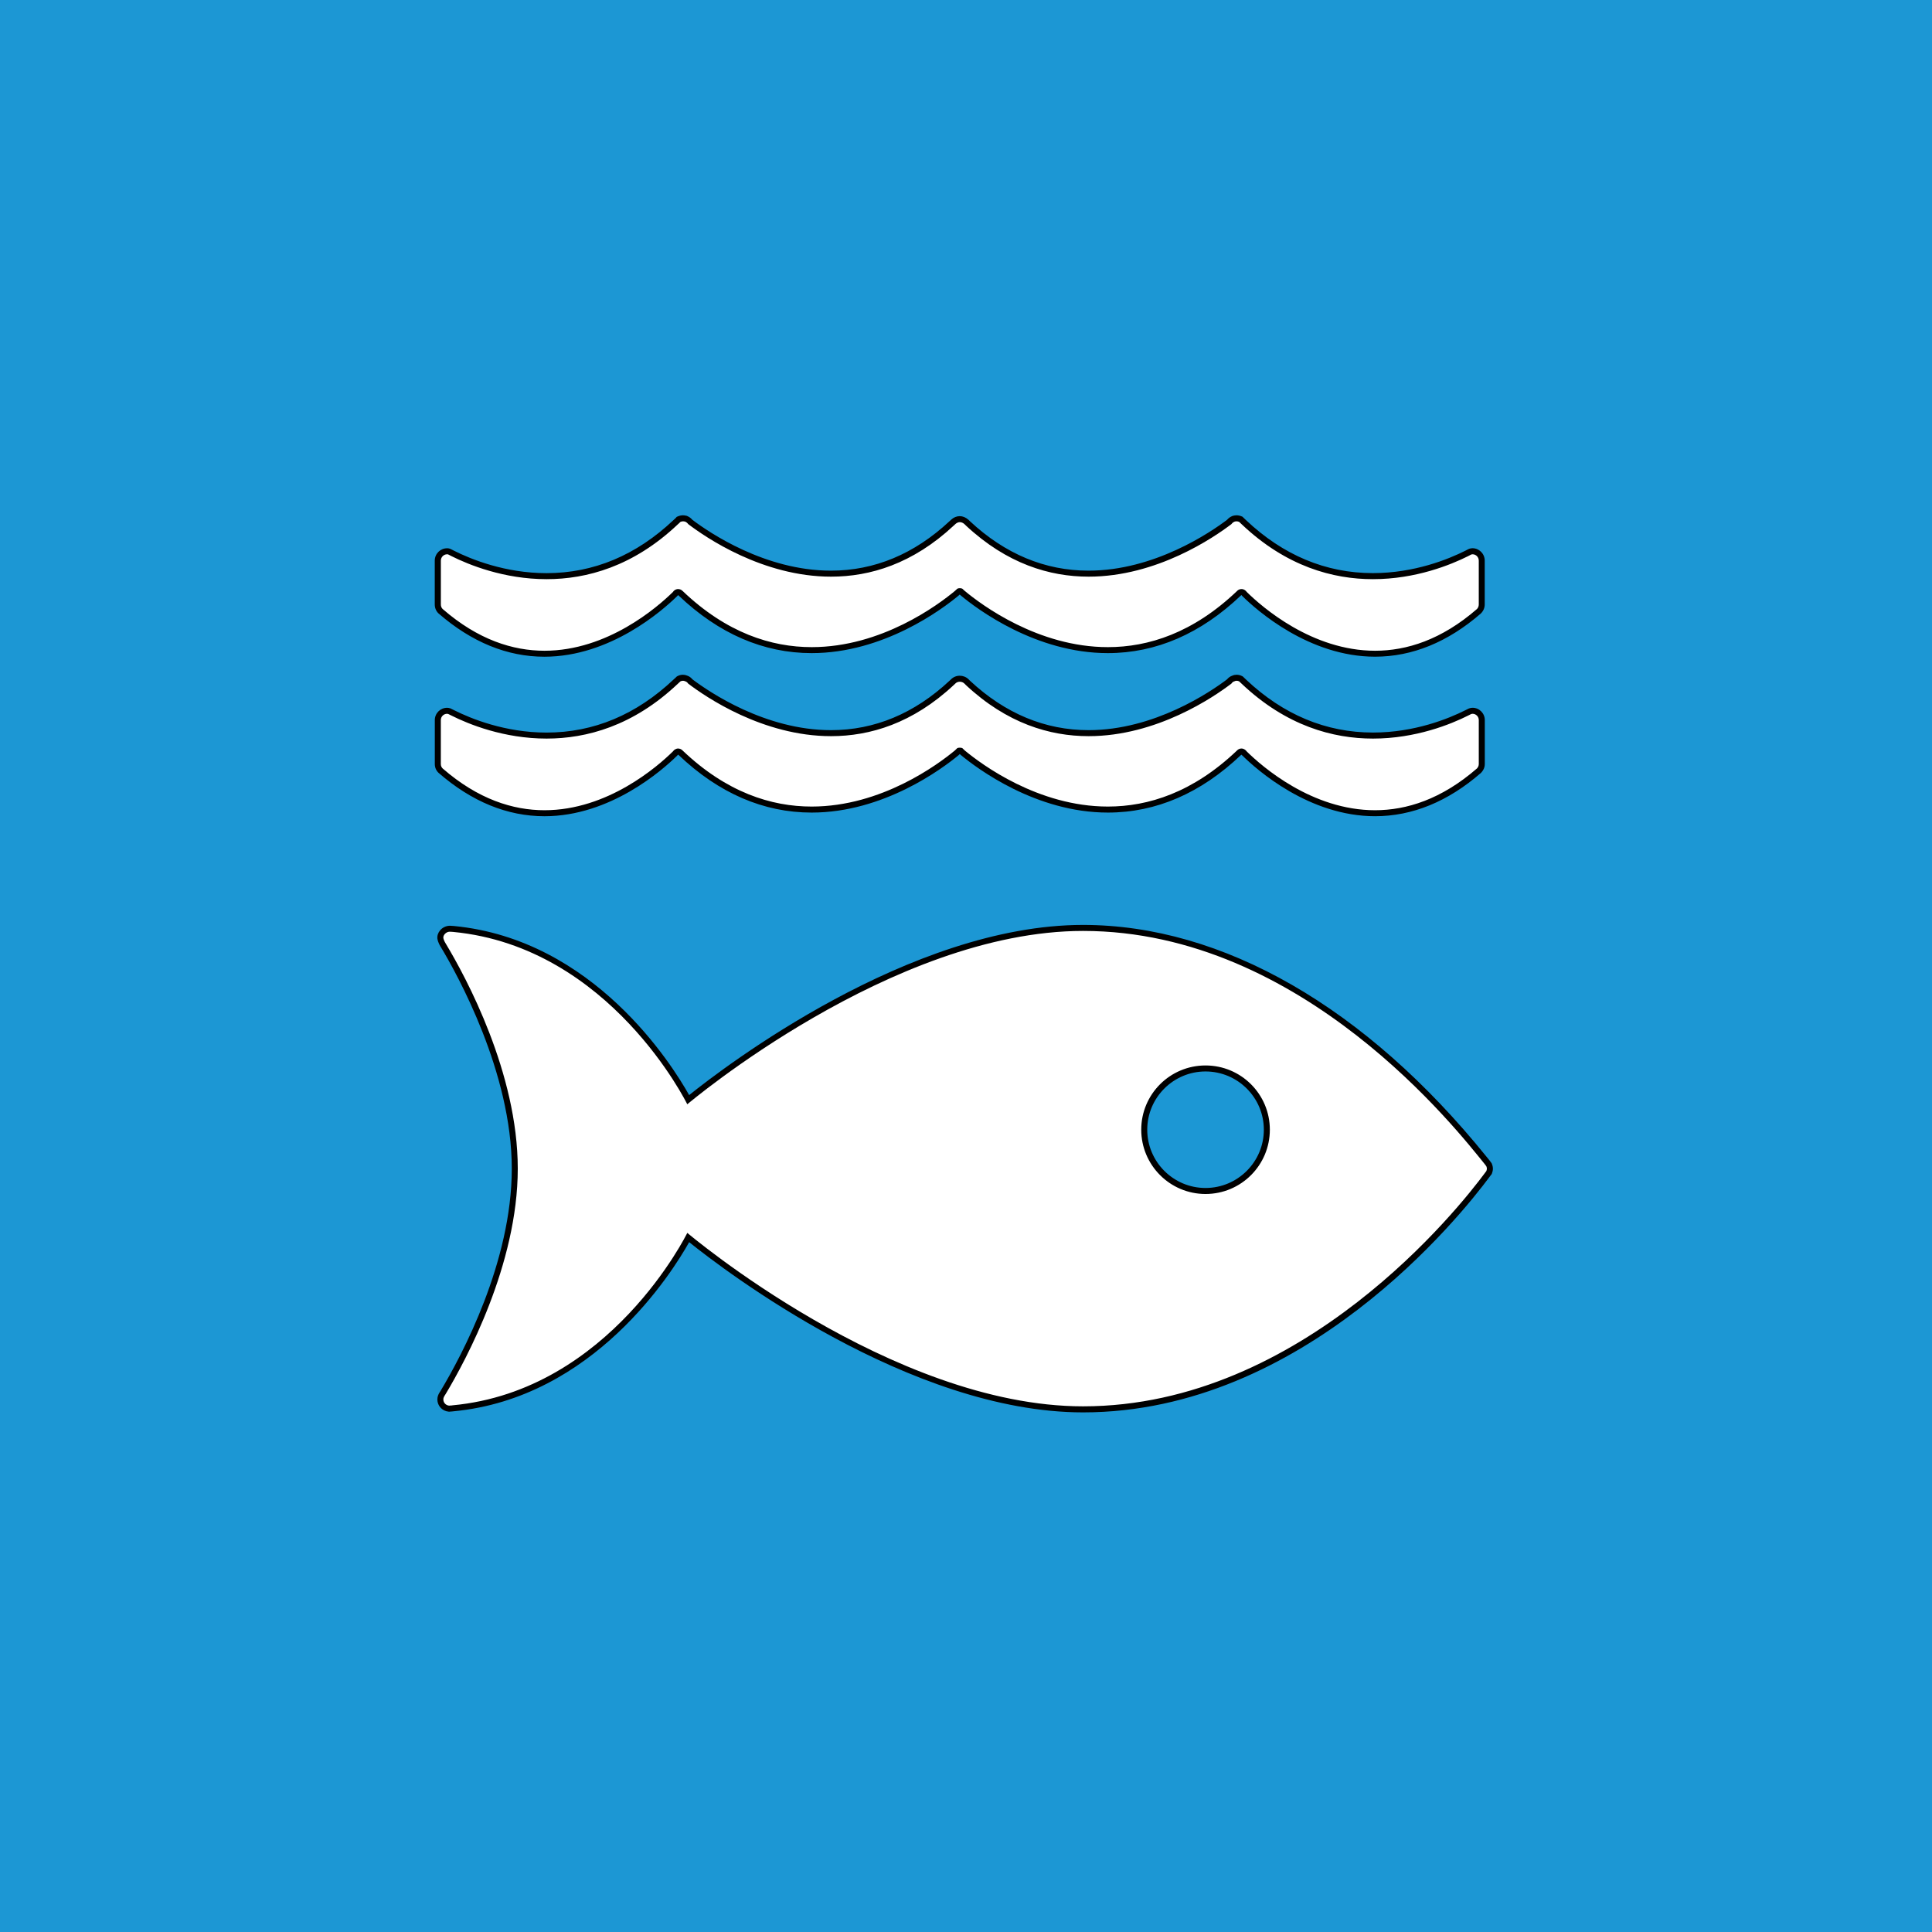 <?xml version="1.0" encoding="utf-8"?>
<!-- Generator: Adobe Illustrator 16.0.3, SVG Export Plug-In . SVG Version: 6.00 Build 0) -->
<!DOCTYPE svg PUBLIC "-//W3C//DTD SVG 1.1//EN" "http://www.w3.org/Graphics/SVG/1.1/DTD/svg11.dtd">
<svg version="1.1" id="Layer_1" xmlns="http://www.w3.org/2000/svg" xmlns:xlink="http://www.w3.org/1999/xlink" x="0px" y="0px"
	 width="160.92px" height="160.92px" viewBox="0 0 160.92 160.92" enable-background="new 0 0 160.92 160.92" xml:space="preserve">
<g id="background-regular_1_">
	<rect x="-0.001" fill="#1C97D4" width="160.922" height="160.92"/>
</g>
<g id="icons-no-text-regular">
	<g id="icon-14_1_">
		<g>
			<path fill="#FFFFFF" d="M90.211,117.39c-14.812,0-30.75-12.565-32.886-14.309c-1.036,1.922-7.563,13.102-19.612,14.225
				c-0.037,0.014-0.108,0.014-0.16,0.014l-0.122,0.011c-0.448-0.037-0.753-0.365-0.753-0.765c0-0.181,0.062-0.311,0.116-0.402
				l0.119-0.188c1.791-2.985,5.965-10.793,5.965-18.634c0-8.083-4.561-16.286-5.958-18.607c-0.013-0.02-0.193-0.292-0.237-0.567
				c-0.023-0.181,0.036-0.359,0.164-0.512c0.146-0.174,0.358-0.284,0.57-0.296c0.005,0,0.01,0,0.015,0
				c0.136,0,0.187,0.005,0.236,0.01l0.113,0.008c12.01,1.155,18.514,12.301,19.547,14.219c2.137-1.742,18.074-14.307,32.886-14.307
				c11.537,0,23.403,6.826,33.412,19.221l0.23,0.285l0.134,0.178l0.044,0.072c0.027,0.067,0.063,0.174,0.063,0.297
				c0,0.118-0.029,0.21-0.059,0.287c-0.072,0.108-0.104,0.151-0.139,0.2C121.442,101.138,108.459,117.39,90.211,117.39z
				 M100.41,88.994c-2.813,0-5.104,2.288-5.104,5.1c0,2.815,2.291,5.105,5.104,5.105c2.817,0,5.108-2.29,5.108-5.105
				C105.521,91.282,103.228,88.994,100.41,88.994z"/>
			<path d="M90.211,77.539c18.343,0,31.299,16.774,33.449,19.414c0.055,0.067,0.1,0.133,0.141,0.188
				c0.023,0.056,0.044,0.127,0.044,0.199c0,0.076-0.021,0.137-0.044,0.2c-0.041,0.049-0.086,0.112-0.141,0.188
				c-2.025,2.729-15.106,19.408-33.449,19.408c-15.926,0-32.965-14.447-32.965-14.447s-6.424,13.141-19.557,14.363
				c-0.047,0.014-0.094,0.014-0.137,0.014l-0.143,0.012c-0.268-0.023-0.482-0.239-0.482-0.516c0-0.108,0.033-0.192,0.082-0.276
				l0.113-0.179c1.672-2.787,6.004-10.779,6.004-18.769c0-7.963-4.307-15.934-5.994-18.736c0,0-0.168-0.249-0.205-0.479
				c-0.029-0.237,0.227-0.503,0.5-0.518h0.08c0.088,0,0.17,0.017,0.246,0.017c13.092,1.259,19.492,14.357,19.492,14.357
				S74.285,77.539,90.211,77.539 M100.41,99.449c2.963,0,5.358-2.4,5.358-5.355c0-2.956-2.396-5.35-5.358-5.35
				c-2.957,0-5.354,2.394-5.354,5.35C95.058,97.049,97.453,99.449,100.41,99.449 M90.211,77.039
				c-14.441,0-29.923,11.854-32.811,14.174c-1.419-2.532-7.938-12.964-19.598-14.085c-0.068-0.002-0.09-0.005-0.112-0.007
				c-0.059-0.006-0.119-0.012-0.182-0.012h-0.08c-0.306,0.016-0.585,0.159-0.774,0.385c-0.173,0.206-0.251,0.453-0.222,0.694
				c0.055,0.34,0.249,0.64,0.287,0.696c1.375,2.286,5.909,10.438,5.909,18.457c0,7.778-4.149,15.537-5.933,18.512l-0.106,0.166
				c-0.075,0.129-0.16,0.304-0.16,0.545c0,0.529,0.403,0.965,0.937,1.015l0.043,0.004l0.043-0.004l0.143-0.013
				c0.003,0.002,0.01,0.002,0.019,0.002c0.03,0,0.088-0.004,0.156-0.018c11.68-1.105,18.21-11.552,19.631-14.088
				c2.889,2.319,18.371,14.178,32.812,14.178c18.368,0,31.421-16.337,33.851-19.611l0.039-0.053
				c0.031-0.043,0.059-0.082,0.084-0.113l0.056-0.065l0.03-0.082c0.037-0.104,0.074-0.221,0.074-0.373
				c0-0.165-0.046-0.306-0.082-0.395l-0.023-0.056l-0.035-0.048l-0.031-0.042c-0.035-0.05-0.076-0.104-0.121-0.162l-0.234-0.287
				C113.76,83.897,101.825,77.039,90.211,77.039L90.211,77.039z M100.41,98.949c-2.677,0-4.854-2.179-4.854-4.855
				c0-2.674,2.178-4.85,4.854-4.85c2.68,0,4.858,2.176,4.858,4.85C105.271,96.771,103.09,98.949,100.41,98.949L100.41,98.949z"/>
		</g>
		<g>
			<path fill="#FFFFFF" d="M114.53,54.45c-5.393,0-9.68-3.801-10.864-4.965c-0.048-0.06-0.079-0.1-0.099-0.111
				c-0.063-0.043-0.116-0.062-0.164-0.062c-0.088,0-0.149,0.04-0.186,0.073c-3.316,3.169-6.992,4.765-10.943,4.765
				c-5.922,0-10.739-3.621-12.074-4.731l-0.196-0.18c-0.001,0.002-0.043,0.001-0.068,0.001l-0.245,0.171
				c-1.345,1.118-6.162,4.739-12.083,4.739c-3.952,0-7.628-1.596-10.926-4.743l-0.067-0.075c0,0.001-0.002,0.001-0.004,0.001
				c-0.017,0-0.077-0.021-0.139-0.021c-0.047,0-0.095,0.018-0.151,0.055l-0.101,0.118c-1.188,1.165-5.481,4.965-10.872,4.965
				c-3.037,0-5.945-1.189-8.645-3.535c-0.157-0.149-0.238-0.349-0.238-0.567v-3.65c0-0.431,0.348-0.781,0.775-0.781
				c0.06,0,0.139,0.006,0.225,0.055c0.068,0.039,0.144,0.076,0.222,0.114c1.443,0.723,4.328,1.904,7.836,1.904
				c3.983,0,7.599-1.511,10.748-4.489c0.11-0.098,0.163-0.144,0.208-0.196l0.038-0.043l0.054-0.022
				c0.107-0.045,0.213-0.067,0.315-0.067c0.063,0,0.121,0.01,0.177,0.021c0.238,0.084,0.366,0.187,0.457,0.318
				c1.275,0.958,6.051,4.271,11.694,4.271c3.69,0,7.069-1.407,10.043-4.183l0.146-0.134c0.148-0.14,0.349-0.224,0.534-0.224
				c0.19,0,0.383,0.078,0.544,0.22l0.146,0.141c2.972,2.772,6.351,4.18,10.039,4.18c0,0,0,0,0.001,0
				c5.632-0.001,10.414-3.313,11.746-4.328c0.036-0.073,0.166-0.176,0.322-0.239c0.113-0.028,0.182-0.043,0.252-0.043
				c0.111,0,0.209,0.021,0.322,0.067l0.049,0.02l0.035,0.039c0.055,0.057,0.109,0.106,0.162,0.156
				c3.2,3.025,6.816,4.536,10.801,4.536c3.512,0,6.396-1.182,7.802-1.887c0.095-0.046,0.176-0.087,0.253-0.131
				c0.127-0.043,0.176-0.056,0.236-0.056c0.424,0,0.771,0.351,0.771,0.781v3.65c0,0.213-0.08,0.41-0.226,0.556
				C120.478,53.261,117.567,54.45,114.53,54.45z"/>
			<path d="M102.987,43.421c0.087,0,0.154,0.019,0.226,0.048c0.074,0.078,0.149,0.146,0.224,0.213
				c3.703,3.504,7.586,4.558,10.92,4.558c3.568,0,6.506-1.208,7.914-1.913c0.098-0.047,0.184-0.091,0.266-0.138
				c0.039-0.009,0.074-0.022,0.113-0.022c0.289,0,0.52,0.236,0.52,0.531v3.65c0,0.153-0.061,0.287-0.152,0.379
				c-2.955,2.566-5.856,3.474-8.483,3.474c-5.247,0-9.398-3.625-10.689-4.894c-0.045-0.059-0.088-0.113-0.147-0.148
				c-0.08-0.057-0.182-0.096-0.289-0.096c-0.139,0-0.262,0.053-0.355,0.141c-0.006,0.01-0.018,0.019-0.02,0.023
				c-3.663,3.496-7.393,4.674-10.754,4.674c-5.814,0-10.531-3.524-11.915-4.674l-0.215-0.197c-0.061-0.028-0.135-0.039-0.209-0.039
				c-0.07,0-0.137,0.011-0.199,0.039l-0.215,0.197c-1.383,1.149-6.099,4.674-11.915,4.674c-3.361,0-7.091-1.178-10.753-4.674
				c-0.008-0.005-0.02-0.014-0.025-0.023c-0.092-0.088-0.221-0.141-0.357-0.141c-0.107,0-0.203,0.039-0.289,0.096
				c-0.059,0.035-0.1,0.09-0.139,0.148c-1.294,1.27-5.449,4.894-10.697,4.894c-2.627,0-5.528-0.908-8.481-3.474
				c-0.096-0.092-0.152-0.226-0.152-0.379v-3.65c0-0.295,0.236-0.531,0.525-0.531c0.033,0,0.065,0.002,0.102,0.022
				c0.082,0.047,0.174,0.091,0.27,0.138c1.409,0.705,4.345,1.913,7.913,1.913c3.333,0,7.217-1.055,10.919-4.558
				c0.074-0.067,0.156-0.135,0.225-0.213c0.07-0.029,0.145-0.048,0.219-0.048c0.061,0,0.113,0.015,0.168,0.024
				c0.111,0.046,0.199,0.119,0.26,0.207c1.45,1.107,6.219,4.379,11.9,4.379c3.256,0,6.812-1.075,10.213-4.25l0.145-0.133
				c0.092-0.086,0.229-0.157,0.365-0.157c0.148,0,0.281,0.071,0.379,0.157l0.137,0.133c3.404,3.175,6.958,4.25,10.214,4.25
				c5.679,0,10.445-3.271,11.897-4.379c0.061-0.088,0.152-0.161,0.266-0.207C102.877,43.436,102.937,43.421,102.987,43.421
				 M102.987,42.921c-0.098,0-0.184,0.019-0.241,0.031l-0.042,0.009l-0.063,0.021c-0.172,0.069-0.32,0.177-0.434,0.312
				c-1.385,1.047-6.061,4.237-11.542,4.237c-3.624,0-6.946-1.385-9.874-4.115l-0.129-0.126c-0.225-0.198-0.477-0.299-0.728-0.299
				s-0.509,0.106-0.707,0.292l-0.141,0.13c-2.929,2.733-6.25,4.118-9.875,4.118c-5.493,0-10.161-3.189-11.544-4.236
				c-0.112-0.136-0.258-0.243-0.425-0.312l-0.05-0.021l-0.053-0.01c-0.102-0.021-0.175-0.032-0.256-0.032
				c-0.135,0-0.273,0.029-0.411,0.086l-0.107,0.045l-0.077,0.088c-0.039,0.044-0.084,0.082-0.127,0.121l-0.057,0.051
				c-3.108,2.94-6.667,4.428-10.583,4.428c-3.458,0-6.301-1.165-7.689-1.86c-0.111-0.055-0.182-0.088-0.245-0.125
				c-0.14-0.079-0.266-0.088-0.35-0.088c-0.565,0-1.025,0.463-1.025,1.031v3.65c0,0.287,0.109,0.551,0.306,0.74
				c2.765,2.402,5.729,3.612,8.827,3.612c5.485,0,9.842-3.854,11.047-5.036l0.037-0.037l0.029-0.043
				c0.005-0.008,0.008-0.012,0.009-0.014l0.001-0.001l0.066,0.045c3.339,3.177,7.064,4.786,11.071,4.786
				c6.005,0,10.882-3.666,12.234-4.789l0.099-0.091l0.081,0.074c1.372,1.14,6.249,4.806,12.252,4.806c4.02,0,7.752-1.619,11.1-4.813
				l0.02-0.018l0.016,0.011l0.021,0.007c-0.002,0.002,0.006,0.013,0.014,0.023l0.021,0.027l0.024,0.024
				c1.203,1.182,5.553,5.037,11.041,5.037c3.099,0,6.063-1.21,8.812-3.596c0.22-0.217,0.325-0.478,0.325-0.757v-3.65
				c0-0.568-0.458-1.031-1.02-1.031c-0.095,0-0.168,0.02-0.211,0.031l-0.063,0.017l-0.089,0.04c-0.072,0.042-0.147,0.08-0.234,0.121
				c-1.394,0.699-4.235,1.864-7.696,1.864c-3.918,0-7.477-1.487-10.578-4.421l-0.053-0.05c-0.05-0.045-0.102-0.092-0.15-0.145
				l-0.073-0.076l-0.097-0.041C103.265,42.948,103.131,42.921,102.987,42.921L102.987,42.921z"/>
		</g>
		<g>
			<path fill="#FFFFFF" d="M45.351,67.734c-3.038-0.001-5.948-1.191-8.648-3.54c-0.16-0.157-0.238-0.347-0.238-0.559v-3.66
				c0-0.427,0.349-0.774,0.777-0.774h0.038l0.09,0.021l0.354,0.16c1.405,0.704,4.286,1.885,7.798,1.885
				c3.984,0,7.601-1.509,10.749-4.484c0.081-0.07,0.154-0.135,0.221-0.204c0.159-0.1,0.269-0.127,0.396-0.127
				c0.101,0,0.196,0.022,0.283,0.068c0.111,0.021,0.256,0.129,0.354,0.281c1.272,0.952,6.053,4.265,11.691,4.265
				c3.69-0.001,7.069-1.407,10.042-4.183l0.143-0.136c0.131-0.134,0.33-0.215,0.537-0.215c0.211,0,0.407,0.077,0.552,0.216
				l0.14,0.141c2.969,2.77,6.348,4.177,10.037,4.177c5.631-0.001,10.414-3.313,11.746-4.328c0.041-0.09,0.188-0.197,0.357-0.239
				c0.021-0.022,0.117-0.047,0.217-0.047c0.137,0,0.242,0.025,0.347,0.083l0.204,0.183c3.218,3.041,6.835,4.55,10.82,4.55
				c3.518,0,6.396-1.181,7.799-1.885l0.268-0.134c0.119-0.035,0.166-0.048,0.223-0.048c0.426,0,0.771,0.348,0.771,0.774v3.66
				c0,0.204-0.078,0.393-0.225,0.544c-2.719,2.363-5.631,3.555-8.668,3.555c-5.396,0-9.678-3.803-10.86-4.969
				c-0.06-0.072-0.08-0.093-0.11-0.113c-0.058-0.039-0.109-0.058-0.154-0.058c-0.066,0-0.127,0.025-0.18,0.076
				c-3.318,3.166-6.994,4.76-10.945,4.76c-5.908,0-10.736-3.616-12.075-4.725l-0.194-0.185c0,0.005-0.01,0.006-0.024,0.006
				c-0.012,0-0.028-0.001-0.046-0.001c-0.045,0-0.081,0.005-0.108,0.016l-0.131,0.152c-1.354,1.12-6.186,4.736-12.093,4.736
				c-3.952,0-7.626-1.594-10.922-4.736l-0.054-0.039l-0.026-0.063c0.002,0.011-0.005,0.014-0.018,0.014
				c-0.024,0-0.068-0.012-0.113-0.012c-0.041,0-0.09,0.02-0.157,0.061l-0.094,0.109C55.034,63.93,50.748,67.732,45.351,67.734
				C45.352,67.734,45.352,67.734,45.351,67.734z"/>
			<path d="M102.987,56.702c0.087,0,0.154,0.013,0.226,0.052c0.076,0.074,0.149,0.143,0.224,0.211
				c3.703,3.5,7.588,4.553,10.924,4.553c3.566,0,6.504-1.205,7.91-1.911c0.098-0.048,0.184-0.093,0.266-0.133
				c0.039-0.007,0.074-0.022,0.113-0.022c0.287,0,0.521,0.232,0.521,0.524v3.66c0,0.151-0.063,0.275-0.153,0.37
				c-2.959,2.569-5.86,3.479-8.488,3.479c-5.247,0-9.396-3.626-10.687-4.896c-0.045-0.059-0.086-0.104-0.147-0.145
				c-0.08-0.054-0.18-0.099-0.291-0.099c-0.139,0-0.26,0.056-0.354,0.146c-0.008,0.009-0.018,0.017-0.021,0.022
				c-3.663,3.491-7.389,4.667-10.75,4.667c-5.815,0-10.534-3.522-11.917-4.667l-0.213-0.204c-0.063-0.024-0.135-0.033-0.211-0.033
				c-0.07,0-0.137,0.009-0.199,0.033l-0.213,0.204c-1.384,1.145-6.104,4.667-11.92,4.667c-3.361,0-7.088-1.177-10.75-4.667
				c-0.008-0.006-0.02-0.014-0.023-0.022c-0.092-0.091-0.223-0.146-0.359-0.146c-0.107,0-0.203,0.045-0.289,0.099
				c-0.059,0.041-0.088,0.094-0.139,0.145c-1.292,1.271-5.446,4.896-10.694,4.896c-2.627,0-5.53-0.91-8.484-3.479
				c-0.096-0.095-0.152-0.219-0.152-0.37v-3.66c0-0.292,0.236-0.524,0.527-0.524c0.033,0,0.059,0.016,0.1,0.022
				c0.084,0.04,0.174,0.085,0.27,0.133c1.408,0.706,4.343,1.911,7.91,1.911c3.333,0,7.218-1.054,10.92-4.553
				c0.078-0.068,0.156-0.137,0.229-0.211c0.07-0.039,0.143-0.052,0.217-0.052c0.059,0,0.115,0.013,0.168,0.04
				c0.111,0.028,0.199,0.102,0.26,0.195c1.45,1.106,6.22,4.379,11.901,4.379c3.256,0,6.812-1.076,10.212-4.25l0.145-0.137
				c0.092-0.094,0.229-0.146,0.365-0.146c0.148,0,0.281,0.053,0.379,0.146l0.137,0.137c3.403,3.175,6.958,4.25,10.214,4.25
				c5.68,0,10.446-3.272,11.896-4.379c0.062-0.094,0.15-0.167,0.267-0.195C102.879,56.715,102.937,56.702,102.987,56.702
				 M102.987,56.202c-0.117,0-0.233,0.024-0.338,0.072c-0.174,0.056-0.328,0.163-0.445,0.309c-1.391,1.051-6.063,4.233-11.537,4.233
				c-3.624,0-6.945-1.385-9.873-4.115l-0.124-0.125c-0.199-0.191-0.457-0.293-0.732-0.293c-0.274,0-0.538,0.108-0.723,0.297
				l-0.131,0.123c-2.923,2.729-6.244,4.113-9.869,4.113c-5.482,0-10.15-3.183-11.541-4.233c-0.117-0.146-0.27-0.254-0.442-0.31
				c-0.109-0.047-0.225-0.071-0.346-0.071c-0.168,0-0.323,0.038-0.459,0.114l-0.064,0.036l-0.051,0.053
				c-0.063,0.063-0.131,0.124-0.199,0.184c-3.115,2.943-6.673,4.429-10.591,4.429c-3.46,0-6.301-1.164-7.686-1.858
				c-0.099-0.05-0.192-0.096-0.278-0.137l-0.063-0.03l-0.07-0.012c-0.015-0.007-0.087-0.029-0.182-0.029
				c-0.566,0-1.027,0.46-1.027,1.024v3.66c0,0.28,0.104,0.531,0.301,0.726c2.771,2.411,5.736,3.623,8.835,3.623
				c5.493,0,9.842-3.857,11.044-5.04c0.032-0.032,0.058-0.062,0.082-0.091l0.051,0.039c3.34,3.177,7.066,4.788,11.077,4.788
				c5.991,0,10.882-3.66,12.239-4.781l0.099-0.095l0.072,0.07c1.383,1.146,6.27,4.806,12.262,4.806
				c4.019,0,7.752-1.617,11.097-4.805l0.021-0.021l0.021,0.026l0.076,0.063c1.2,1.183,5.546,5.04,11.036,5.04
				c3.1,0,6.065-1.212,8.816-3.601c0.225-0.229,0.326-0.478,0.326-0.748v-3.66c0-0.564-0.458-1.024-1.021-1.024
				c-0.09,0-0.162,0.02-0.2,0.029l-0.046,0.013l-0.086,0.031l-0.131,0.065l-0.135,0.067c-1.387,0.696-4.224,1.86-7.689,1.86
				c-3.92,0-7.48-1.485-10.582-4.416l-0.068-0.065l-0.146-0.141l-0.049-0.046l-0.059-0.033
				C103.271,56.214,103.101,56.202,102.987,56.202L102.987,56.202z"/>
		</g>
	</g>
</g>
</svg>
